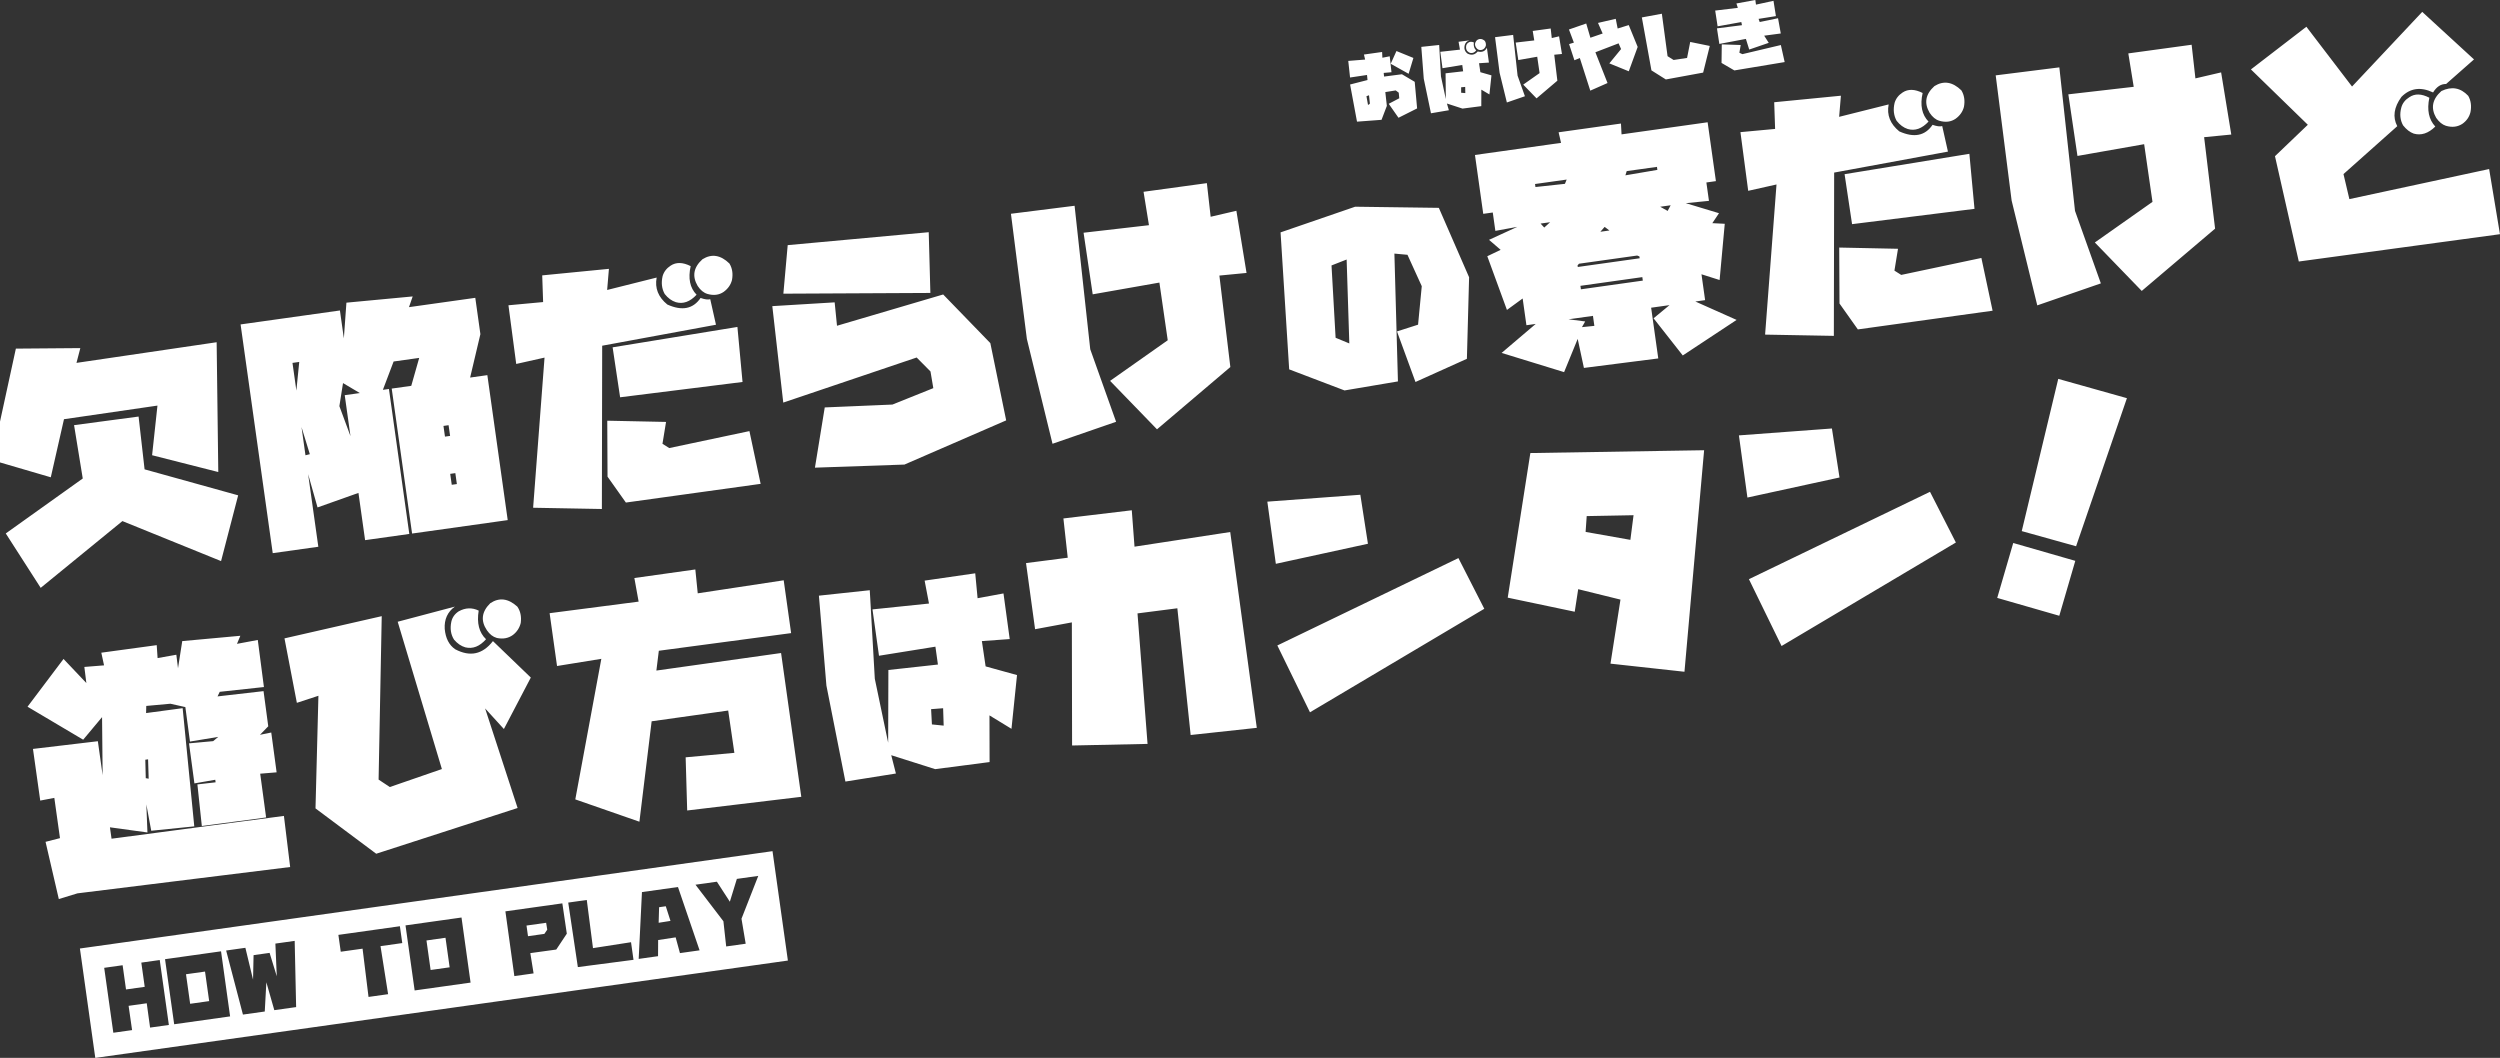 <?xml version="1.0" encoding="UTF-8"?>
<svg id="_レイヤー_2" data-name="レイヤー 2" xmlns="http://www.w3.org/2000/svg" viewBox="0 0 1772.34 749.98">
  <rect x="0" y="0" width="1772.34" height="749.98" fill="#333333" stroke="none"/>
  <defs>
    <style>
      .cls-1 {
        fill: #fff;
      }
    </style>
  </defs>
  <g id="_レイヤー_1-2" data-name="レイヤー 1">
    <path class="cls-1" d="M991.45,83.5l-6.93-9.91,7.47-3.92-.37-3.96-2.14-1.61-7.38,1.18,1.09,9.78-3.77,9.89-17.39,1.3-4.9-26.34,12.35-3.17-.36-3.58-12.02,1.79-1.27-11.76,11.95-.96-.83-3.56,12.88-1.81.19,4.08,5.2-1.02,1.25,11.29-5.52.49.27,2.59,12.66-1.64,9.06,5.36,1.7,18.86-13.2,6.63ZM970.53,67.53l-1.81.68,1.1,6.1.64-.19.71-.72-.63-5.88ZM1002.01,41.09l-3.39,11.22-12.7-7.1,4.08-9.03,12.01,4.9ZM1022.63,48.36l-1.54-11.63,13.92-1.53-.98-5.59,7.79-1c-2.54.77-3.75,2.66-3.65,5.67.18,1.53.93,2.78,2.25,3.74,2.78,1.39,5.17.88,7.19-1.53,3.01.79,5.18-.09,6.51-2.63l1.43,10.5-7,.46.94,6.36,7.86,2.24-1.44,13.53-5.73-3.4-.03,11.7-13.32,1.73-11.06-3.6,1.39,4.77-12.69,2.16-5.11-24.5-1.74-22.58,12.66-1.35,1.27,22.27,3.46,16.13-.19-18.31,12.46-1.42-.63-4.5-14,2.3ZM1035.85,61.88l.02,3.87,2.95.25-.09-4.38-2.88.26ZM1042.46,37.55c-.86-.2-1.64-.68-2.35-1.44-.68-.99-.91-2.18-.69-3.58.16-.88.63-1.62,1.41-2.2,1.03-.84,2.37-.94,4.02-.28-.31,2.53.25,4.42,1.71,5.68-1.22,1.51-2.58,2.11-4.09,1.82ZM1048.69,35.39c-.79-.18-1.48-.65-2.06-1.43-1.38-1.88-1.24-3.69.43-5.46,1.76-1.3,3.59-1.16,5.5.42.66.86.94,1.95.84,3.27-.21.98-.7,1.8-1.47,2.45-.92.73-2,.98-3.24.74ZM1072.72,24.75l3.15,28.88,5.2,14.6-12.8,4.42-5.16-21.1-3.21-25.19,12.81-1.61ZM1089.79,40.21l1.68,11.61-11.6,8.17,9.44,9.75,14.76-12.53-2.21-18.41,5.47-.53-2.05-12.51-5.18,1.21-.76-6.77-12.74,1.74,1.09,6.72-13.16,1.52,1.84,12.4,13.42-2.36ZM1119.98,41.13l-3.83,1.59-3.76-11.46,3.39-1.05-3.5-9.3,12.25-4.25,2.95,10.09,8.7-2.99-3.3-7.51,12.58-2.91,1.35,6.88,7.87-2.44,6.33,15.49-6.31,17.27-13.78-5.61,8.32-10.15-1.76-4.05-16.45,6.32,8.61,21.81-12.23,5.4-7.41-23.12ZM1163.95,12.36l14.2-2.62,4.04,30.09,4.29,2.69,9.54-1.44,2.23-11.34,13.87,2.83-4.7,18.9-26.44,4.86-10.22-6.44-6.8-37.54ZM1218.9,31.14l-1.69-11.03,17.73-2.25-.46-2.23-16.81,3.03-1.71-11.17,16.06-1.92-1.01-3.11,13.41-2.46.46,3.28,12.42-2.7,1.71,10.84-12.28,1.96.79,2.23,12.99-2.69,1.95,10.81-11.77,1.56,3.24,5.08-13.85,4.76-2.35-7.55-18.84,3.56ZM1234.05,31.92l-.95,5.48,2.14.99,27.27-6.46,2.7,12.08-35.65,5.92-9.1-5.31.16-13.16,13.43.45ZM225.67,387.59l-7.23-51.47,6.68,23.62,29-10.3,4.71,33.49,31.34-4.4-14.44-102.77-4.29.6,7.61-20.08,18.14-2.55-5.63,19.8-13.86,1.95,14.44,102.77,67.8-9.53-14.44-102.77-12.21,1.72,7.28-30.8-3.62-25.73-47.01,6.61,2.63-7.6-46.98,4.42-1.82,25.32-2.78-19.79-70.43,9.9,22.79,162.15,32.33-4.54ZM322.8,335.42l1.09,7.75-3.63.51-1.09-7.75,3.63-.51ZM318.02,301.44l1.07,7.59-3.63.51-1.07-7.59,3.63-.51ZM243.18,271.58l11.93,7.07-10.72,1.51,4.08,29.03-7.87-21.27,2.58-16.34ZM219.65,321.99l-3.09.77-2.8-19.96,5.89,19.19ZM212.14,256.6l-2.03,20.3-2.76-19.63,4.78-.67ZM325.29,433.33c-2.88,1.86-4.66,4.36-5.34,7.48-1,4.85-.35,9.08,1.95,12.68,2.41,2.8,5.08,4.61,8,5.44,5.23,1.28,10.11-.63,14.67-5.76-4.92-4.69-6.66-11.45-5.21-20.29-4.69-2.26-9.38-2.1-14.06.46ZM774.66,208.66l47.28-8.33,5.91,40.89-40.87,28.79,33.26,34.35,52-44.15-7.77-64.85,19.25-1.86-7.2-44.07-18.24,4.25-2.68-23.85-44.89,6.14,3.83,23.68-46.35,5.34,6.47,43.67ZM953.19,276.8l37.86-6.4-2.51-90.62,9.27.85,10.13,22.26-2.62,27.28-14.94,4.79,13.11,35.84,36.45-16.43,1.56-57.82-21.45-49.2-59.32-.81-52.89,18.2,6.11,97.11,39.24,14.94ZM954.68,184l1.9,59.48-9.72-4.02-2.9-51.27,10.71-4.2ZM1239.37,135.28l20.06-4.5-8.09,106.44,48.74.89.22-115.76,80.67-14.87-4.06-18.1c-1.62.45-3.9.16-6.85-.89-5.29,7.81-13.15,9.36-23.57,4.66-6.46-5.26-8.98-11.63-7.56-19.12l-35.1,8.8,1.26-14.98-47.29,4.63.64,18.92-24.58,2.28,5.51,41.61ZM746.16,314.61l45.08-15.59-18.33-51.42-11.1-101.72-45.12,5.67,11.29,88.74,18.18,74.32ZM1352.47,91.46c5.15,1.52,10.06-.24,14.74-5.27-4.72-4.83-6.11-11.59-4.19-20.27-5.55-2.81-10.28-2.93-14.18-.36-2.88,1.86-4.78,4.32-5.69,7.36-1.13,4.76-.64,9.01,1.45,12.75,2.32,2.93,4.94,4.86,7.88,5.79ZM1313,158.91l86.79-10.85-3.63-39.02-88.47,14.45,5.31,35.42ZM1374.86,85.62c4.44,1.28,8.3.8,11.57-1.46,3.05-2.22,5.01-5.02,5.88-8.4.83-4.49.22-8.38-1.81-11.69-6.24-6.08-12.6-7.09-19.1-3.04-6.37,5.72-7.5,12.05-3.39,18.98,1.99,2.98,4.27,4.84,6.84,5.6ZM658.4,164.62l-99.97,9.17-3.07,34.41,104.22-.52-1.17-43.06ZM365.98,258.02l20.06-4.5-8.09,106.44,48.74.89.22-115.76,80.67-14.87-4.06-18.1c-1.62.45-3.9.16-6.85-.89-5.29,7.81-13.15,9.36-23.57,4.66-6.46-5.26-8.98-11.63-7.57-19.12l-35.1,8.8,1.26-14.98-47.29,4.63.64,18.92-24.58,2.28,5.51,41.61ZM376.3,480.33l-26.84-25.83c-7.31,9.44-16.23,11.36-26.77,5.78-4.34-2.98-6.81-7.79-7.41-14.43-.39-6.78,2.01-12.06,7.2-15.81l-40.54,10.74,31.33,104.43-36.9,12.75-7.97-5.27,2.22-115.87-68.94,15.75,8.78,45.7,15.28-5.01-2.07,79.85,43.04,32.14,100.24-32.42-23.04-70.61,13.32,14.61,19.09-36.49ZM469.65,314.61l2.53-15.49-41.67-.87.19,39.67,13.01,18.36,95.53-13.26-7.95-37.4-56.85,12.03-4.8-3.03ZM0,327.83l36.01,10.54,9.35-41.18,66.27-9.65-3.8,35.19,46.92,11.91-1.16-92.02-99.37,14.64,2.73-10.48-45.7.37L0,298.89v28.95ZM352.17,452.26c4.4.95,8.22.25,11.48-2.12,2.83-2.19,4.68-5.03,5.53-8.52.59-4.57-.23-8.43-2.47-11.6-6.43-5.82-12.82-6.61-19.17-2.35-6.11,6.02-6.89,12.41-2.35,19.17,1.97,2.86,4.3,4.67,6.98,5.41ZM439.62,281.65l86.79-10.85-3.63-39.02-88.47,14.45,5.31,35.42ZM501.48,208.37c4.44,1.28,8.3.8,11.57-1.46,3.05-2.22,5.01-5.02,5.88-8.4.83-4.49.22-8.38-1.81-11.69-6.24-6.08-12.6-7.09-19.1-3.04-6.37,5.72-7.5,12.05-3.39,18.98,1.99,2.98,4.27,4.84,6.84,5.6ZM479.09,214.21c5.15,1.52,10.06-.24,14.74-5.27-4.72-4.83-6.12-11.59-4.19-20.27-5.55-2.81-10.28-2.93-14.18-.36-2.88,1.86-4.78,4.32-5.69,7.36-1.13,4.76-.64,9,1.46,12.75,2.32,2.93,4.94,4.86,7.88,5.79ZM584.69,288.85l-6.95,42.69,63.45-2.19,72.13-31.33-11.23-54.77-33.44-34.49-75.27,22.18-1.66-16.59-44.2,2.68,7.76,68.38,94.58-31.96,9.8,9.89,2,11.83-28.98,11.64-47.99,2.03ZM1415.9,423.88l44,12.66,11.35-38.94-44-12.66-11.35,38.94ZM1239.87,410.6l23.14,47.38,123.58-73.38-18.34-35.94-128.39,61.95ZM1444.29,216.49l45.08-15.59-18.33-51.42-11.1-101.72-45.12,5.67,11.29,88.74,18.18,74.32ZM1347.83,194.89l-4.8-3.03,2.53-15.49-41.67-.87.19,39.67,13.01,18.36,95.53-13.26-7.95-37.4-56.85,12.03ZM1068.89,423.7l47.49,9.98,2.46-15.99,29.97,7.39-7.08,45.4,52.45,5.75,13.93-157.05-123.19,2-16.04,102.51ZM1124.86,365.88l33.22-.63-2.25,17.47-31.74-5.63.78-11.21ZM1298.7,303.77l-65.92,4.89,6.03,44.07,65.29-14.22-5.39-34.74ZM1208.81,212.75l-2.57-18.31,12.85,4.08,3.65-39.87-8.81-.44,4.73-7.06-23.54-7.12,16.42-1.64-1.83-13.03,6.76-.95-5.87-41.73-61.03,8.58-.41-7.68-44.21,6.21,1.73,7.5-61.03,8.58,5.87,41.73,6.76-.95,1.83,13.03,15.58-2.86-20.07,9.21,8.23,7.09-9.46,4.53,13.93,38.08,11.14-8.13,2.67,18.97,6.6-.93-24.19,20.56,44.3,13.62,9.64-23.56,4.41,20.58,52.71-6.73-5.05-35.96,13.03-1.83-11.31,9.33,20.7,26.36,38.17-25.21-29.25-13.05,6.93-.97ZM1137.59,160.85l3.39,2.55-6.43.9,3.05-3.46ZM1119.39,186.96l41.24-5.8,1.6.62.19,1.32-43.88,6.17-.16-1.15,1.02-1.15ZM1094.76,161.32l-2.58-2.83,6.76-.95-4.18,3.78ZM1109.42,130.33l-20.88,2.26-.3-2.14,22.43-3.15-1.25,3.04ZM1121.51,231.91l2.29-4.02-11.82-1.53,17.32-2.43,1,7.09-8.79.9ZM1120.77,205.1l-.35-2.47,43.88-6.17.35,2.47-43.88,6.17ZM1152.3,124.3l.93-2.99,21.44-3.01.3,2.14-22.67,3.86ZM1182.26,149.53l-5.29-2.96,7.42-1.04-2.13,4ZM1433.3,376.52l38.51,10.74,36.04-104.98-48.68-13.68-25.88,107.93ZM1733.95,89.16c4.33,1.3,8.19.87,11.59-1.29,3.07-2.11,5.03-4.91,5.88-8.4.84-4.38.3-8.23-1.62-11.55-5.41-5.74-11.73-6.87-18.98-3.39-6.49,5.73-7.72,12.08-3.72,19.03,2.1,2.96,4.38,4.82,6.84,5.6ZM1708.06,68.91c-2.99,1.88-4.89,4.33-5.69,7.36-1.25,4.66-.83,8.86,1.27,12.61,2.32,2.93,4.83,4.87,7.55,5.84,5.26,1.5,10.35-.16,15.28-5.01-4.62-4.96-6.03-11.77-4.22-20.43-5.57-2.92-10.3-3.04-14.18-.36ZM1574.65,51.32l-18.24,4.25-2.68-23.85-44.89,6.14,3.83,23.68-46.35,5.34,6.47,43.67,47.28-8.33,5.91,40.89-40.87,28.79,33.25,34.35,52-44.15-7.77-64.85,19.25-1.86-7.2-44.07ZM1764.67,119.83l-99.11,21.33-4.18-17.75,38.12-33.95c-3.38-6.48-2.39-13.4,2.97-20.77,6.19-6.25,13.66-7.3,22.43-3.15,2.46-4.04,5.54-6.05,9.25-6.01l19.76-17.41-36.7-33.7-49.76,52.92-32.37-42.38-39.31,30.25,40.33,39.24-23.28,22.28,16.89,74.67,142.61-19.37-7.67-46.19ZM201.29,578.43l-122.21,16.16-1.14-8.08,26.59,3.66-.78-19.91,3.47,18.69,30.51-3.11-8.24-83.79-25.92,3.47.13-5.06,17.11-1.56,10.6,2.38,3.27,24.44,20.05-3.32-3.61,3.03-17.11,1.56,3.82,28.39,14.78-2.58.25,1.82-12.91,1.48,3.14,29.5,45.57-6.07-4.19-31.03,11.64-.96-3.8-28.23-8.01,1.63,5.88-6.04-3.34-24.93-32.61,3.74,1.56-3.25,31.32-3.39-4.35-33.37-14.75,2.75,2.39-5.72-41.19,3.77-3.01,19.26-1.18-9.59-13.29,2.37-.62-9.17-39.28,5.35,1.94,8.98-13.97,1.12,1.43,11.41-16.19-17.07-25.52,33.86,39.45,23.39,13.39-16.01.4,41.16-3.38-24.08-46,5.46,5.15,36.62,9.99-1.91,4.01,28.54-10.23,2.62,9.4,40.56,13.22-4.04,150.79-18.67-4.42-36.22ZM104.98,538.31l.42,13.74-2.07-.38-.32-13.08,1.98-.28ZM302.34,666.72l2.94,20.94,13.49-1.9-2.94-20.94-13.49,1.9ZM467.26,643.15l-.32,11.04,8.39-1.33-3.33-10.38-4.74.67ZM373.26,656.16l1.06,7.54,11.6-1.63,2.04-3-.78-4.87-13.93,1.96ZM86.8,369.42l69.92,28.36,12.12-46.62-66.34-18.43-4.25-37.42-45.74,6.09,6.16,37.82-54.58,38.96,24.76,38.57,57.94-47.34ZM905.55,457.59l23.14,47.38,123.58-73.38-18.34-35.94-128.39,61.95ZM131.86,690.68l2.94,20.94,13.49-1.9-2.94-20.94-13.49,1.9ZM56.65,672.43l10.9,77.55,491.01-69.01-10.9-77.55-491.01,69.01ZM106.4,728.48l-2.37-17.22-12.86,1.81,2.47,17.21-13.3,1.87-6.47-46.03,13.06-1.83,2.41,17.17,13.25-1.86-2.41-17.17,13.06-1.83,6.47,46.03-13.3,1.87ZM123.48,726.13l-6.48-46.13,39.7-5.58,6.43,46.14-39.65,5.57ZM194.47,716.15l-5.64-19.77-1.13,20.72-15.47,2.17-11.91-45.42,13.64-1.92,5.44,22.56.37-17.36,11.36-1.6,5.09,16.59-.99-23.18,13.68-1.92,1.03,46.94-15.47,2.17ZM275.14,704.81l-13.88,1.95-4.22-34.22-15.47,2.17-1.68-11.94,43.61-6.13,1.68,11.94-15.42,2.17,5.38,34.06ZM293.96,702.17l-6.48-46.13,39.7-5.58,6.43,46.14-39.65,5.57ZM394.34,673.17l-18.38,2.53,2.32,14.37-13.64,1.92-6.35-45.9,40.37-5.67,3.17,21.5-7.49,11.26ZM409.66,685.61l-6.82-45.74,13.15-1.85,4.4,34.14,26.97-4.19,1.75,12.48-39.46,5.15ZM482.04,675.69l-3.05-11.16-12.41,1.89-.07,11.45-13.73,1.93,2.32-47.37,25.53-3.59,15.33,44.89-13.93,1.96ZM528.65,669.04l-13.83,1.94-1.97-17.87-19.81-25.91,15.18-2.13,9.19,14.19,4.97-16.18,15.18-2.13-11.9,30.37,2.98,17.73ZM964.38,350.75l-65.92,4.89,6.03,44.07,65.29-14.22-5.39-34.74ZM804.3,387.55l-1.94-25.8-48.47,5.8,3.07,27.83-29.57,3.82,6.42,46.87,26.07-4.84.16,87.28,53.5-1.13-7.12-92.52,28.25-3.63,9.43,89.84,46.89-5.08-18.84-138.82-67.84,10.38ZM465.33,475.39l1.73-14.04,93.79-12.51-5.26-37.45-60.94,9.24-1.71-16.92-43.22,6.07,3.02,16.73-63.1,8.2,5.26,37.45,31.41-5.09-18.46,99.65,45.45,15.82,8.67-71.19,54.27-7.63,4.38,30-34.54,3.17,1.09,37.69,80.89-9.69-14.33-101.94-88.41,12.43ZM696.11,454.49l19.71-1.43-4.41-32.35-18.36,3.39-1.67-17.66-35.88,5.18,3.09,16.25-40.06,4.15,4.62,32.86,40-6.43,1.78,12.67-35.12,3.86-.16,51.56-9.47-45.37-3.57-62.75-36.06,3.86,5.32,63.71,13.47,68.08,35.8-5.7-3.31-12.99,31.13,9.89,38.59-5.02-.08-33.09,15.6,9.52,3.93-38.1-22.26-6.16-2.65-17.93ZM660.67,513.57l-.58-10.82,8.52-.66.39,12.33-8.33-.85Z"/>
  </g>
</svg>